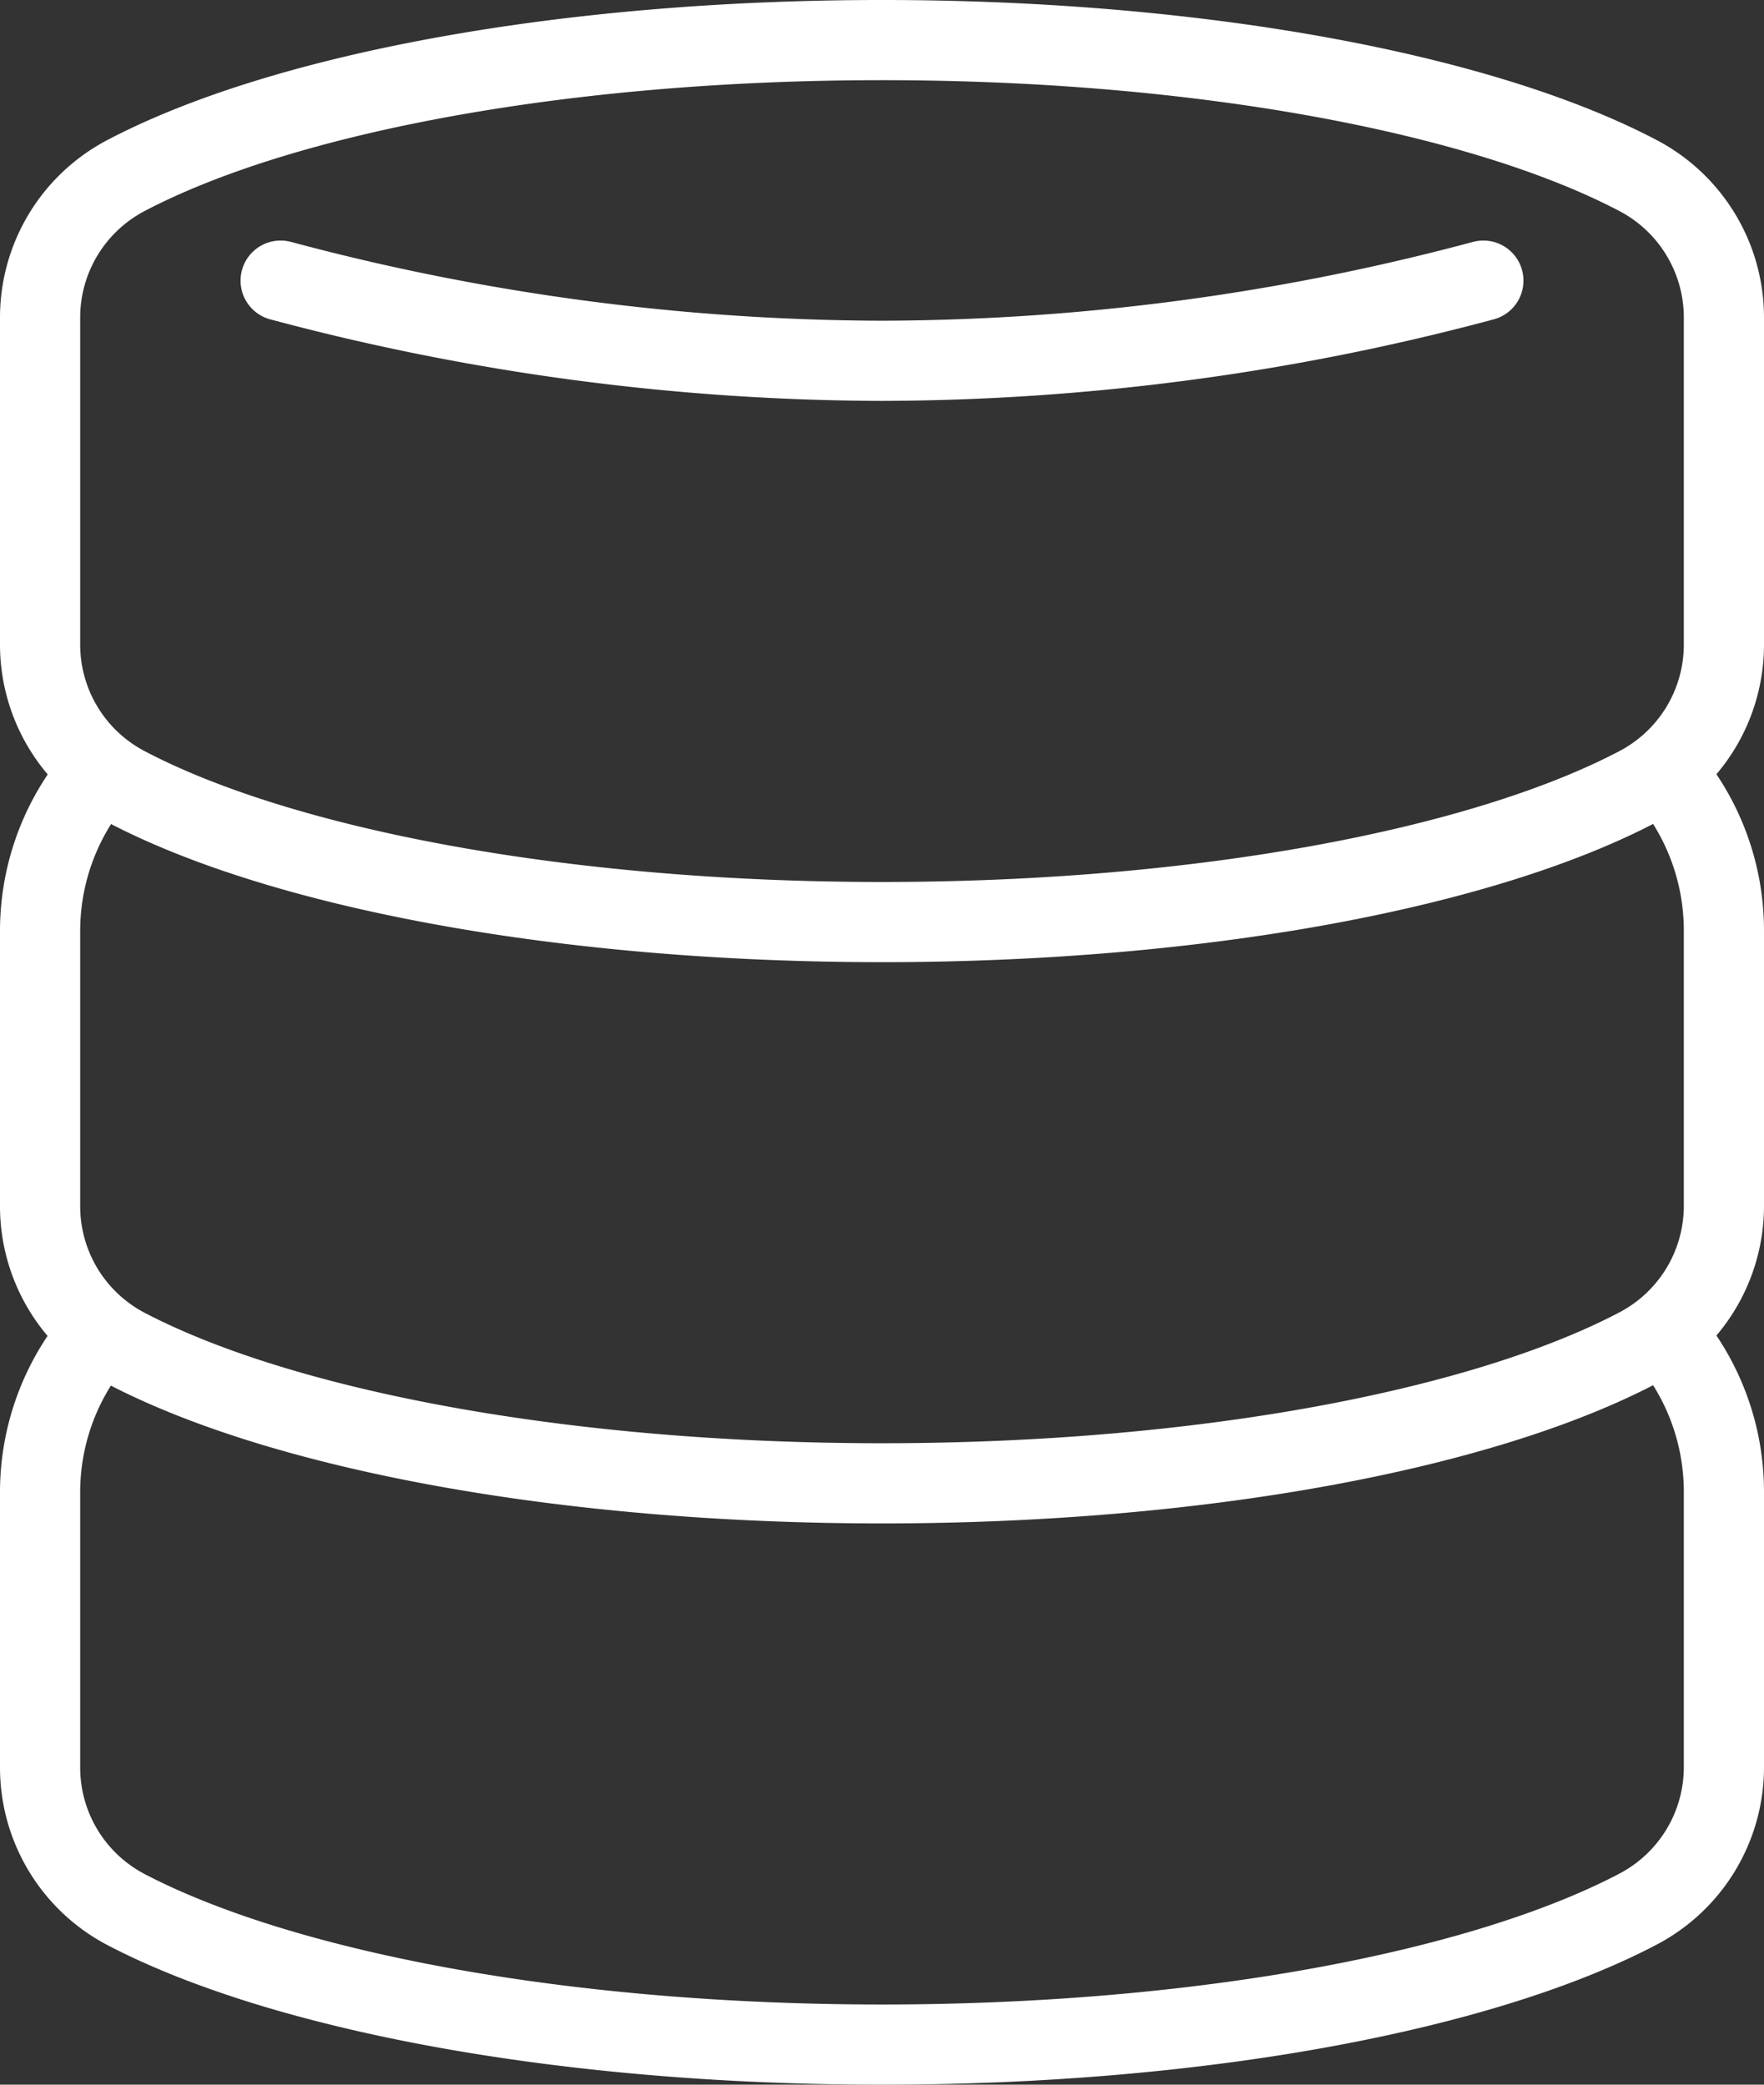 <svg xmlns="http://www.w3.org/2000/svg" viewBox="0 0 44 52"><rect x="0" y="0" width="44" height="52" fill="#333333" stroke="none"/><defs><style>.cls-1,.cls-2{fill:none;stroke:#fff;stroke-linejoin:round;stroke-width:2px;}.cls-1{stroke-linecap:round;}</style></defs><title>Ресурс 11</title><g id="Слой_2" data-name="Слой 2"><g id="Icons"><path class="cls-1" d="M37,7A58.5,58.5,0,0,1,22,9,58.5,58.5,0,0,1,7,7"/><path class="cls-2" d="M43,7.92a4,4,0,0,0-2.14-3.54C37,2.35,30,1,22,1S7,2.35,3.14,4.38A4,4,0,0,0,1,7.92v8.16a4,4,0,0,0,2.14,3.54C7,21.65,14,23,22,23s15-1.35,18.86-3.38A4,4,0,0,0,43,16.08Z"/><path class="cls-2" d="M2.53,19.22a6,6,0,0,0-1.53,4v6.87a4,4,0,0,0,2.14,3.54C7,35.65,14,37,22,37s15-1.35,18.86-3.38A4,4,0,0,0,43,30.08V23.21a6,6,0,0,0-1.53-4"/><path class="cls-2" d="M2.53,33.22a6,6,0,0,0-1.53,4v6.87a4,4,0,0,0,2.14,3.54C7,49.65,14,51,22,51s15-1.35,18.86-3.38A4,4,0,0,0,43,44.08V37.21a6,6,0,0,0-1.53-4"/></g></g></svg>